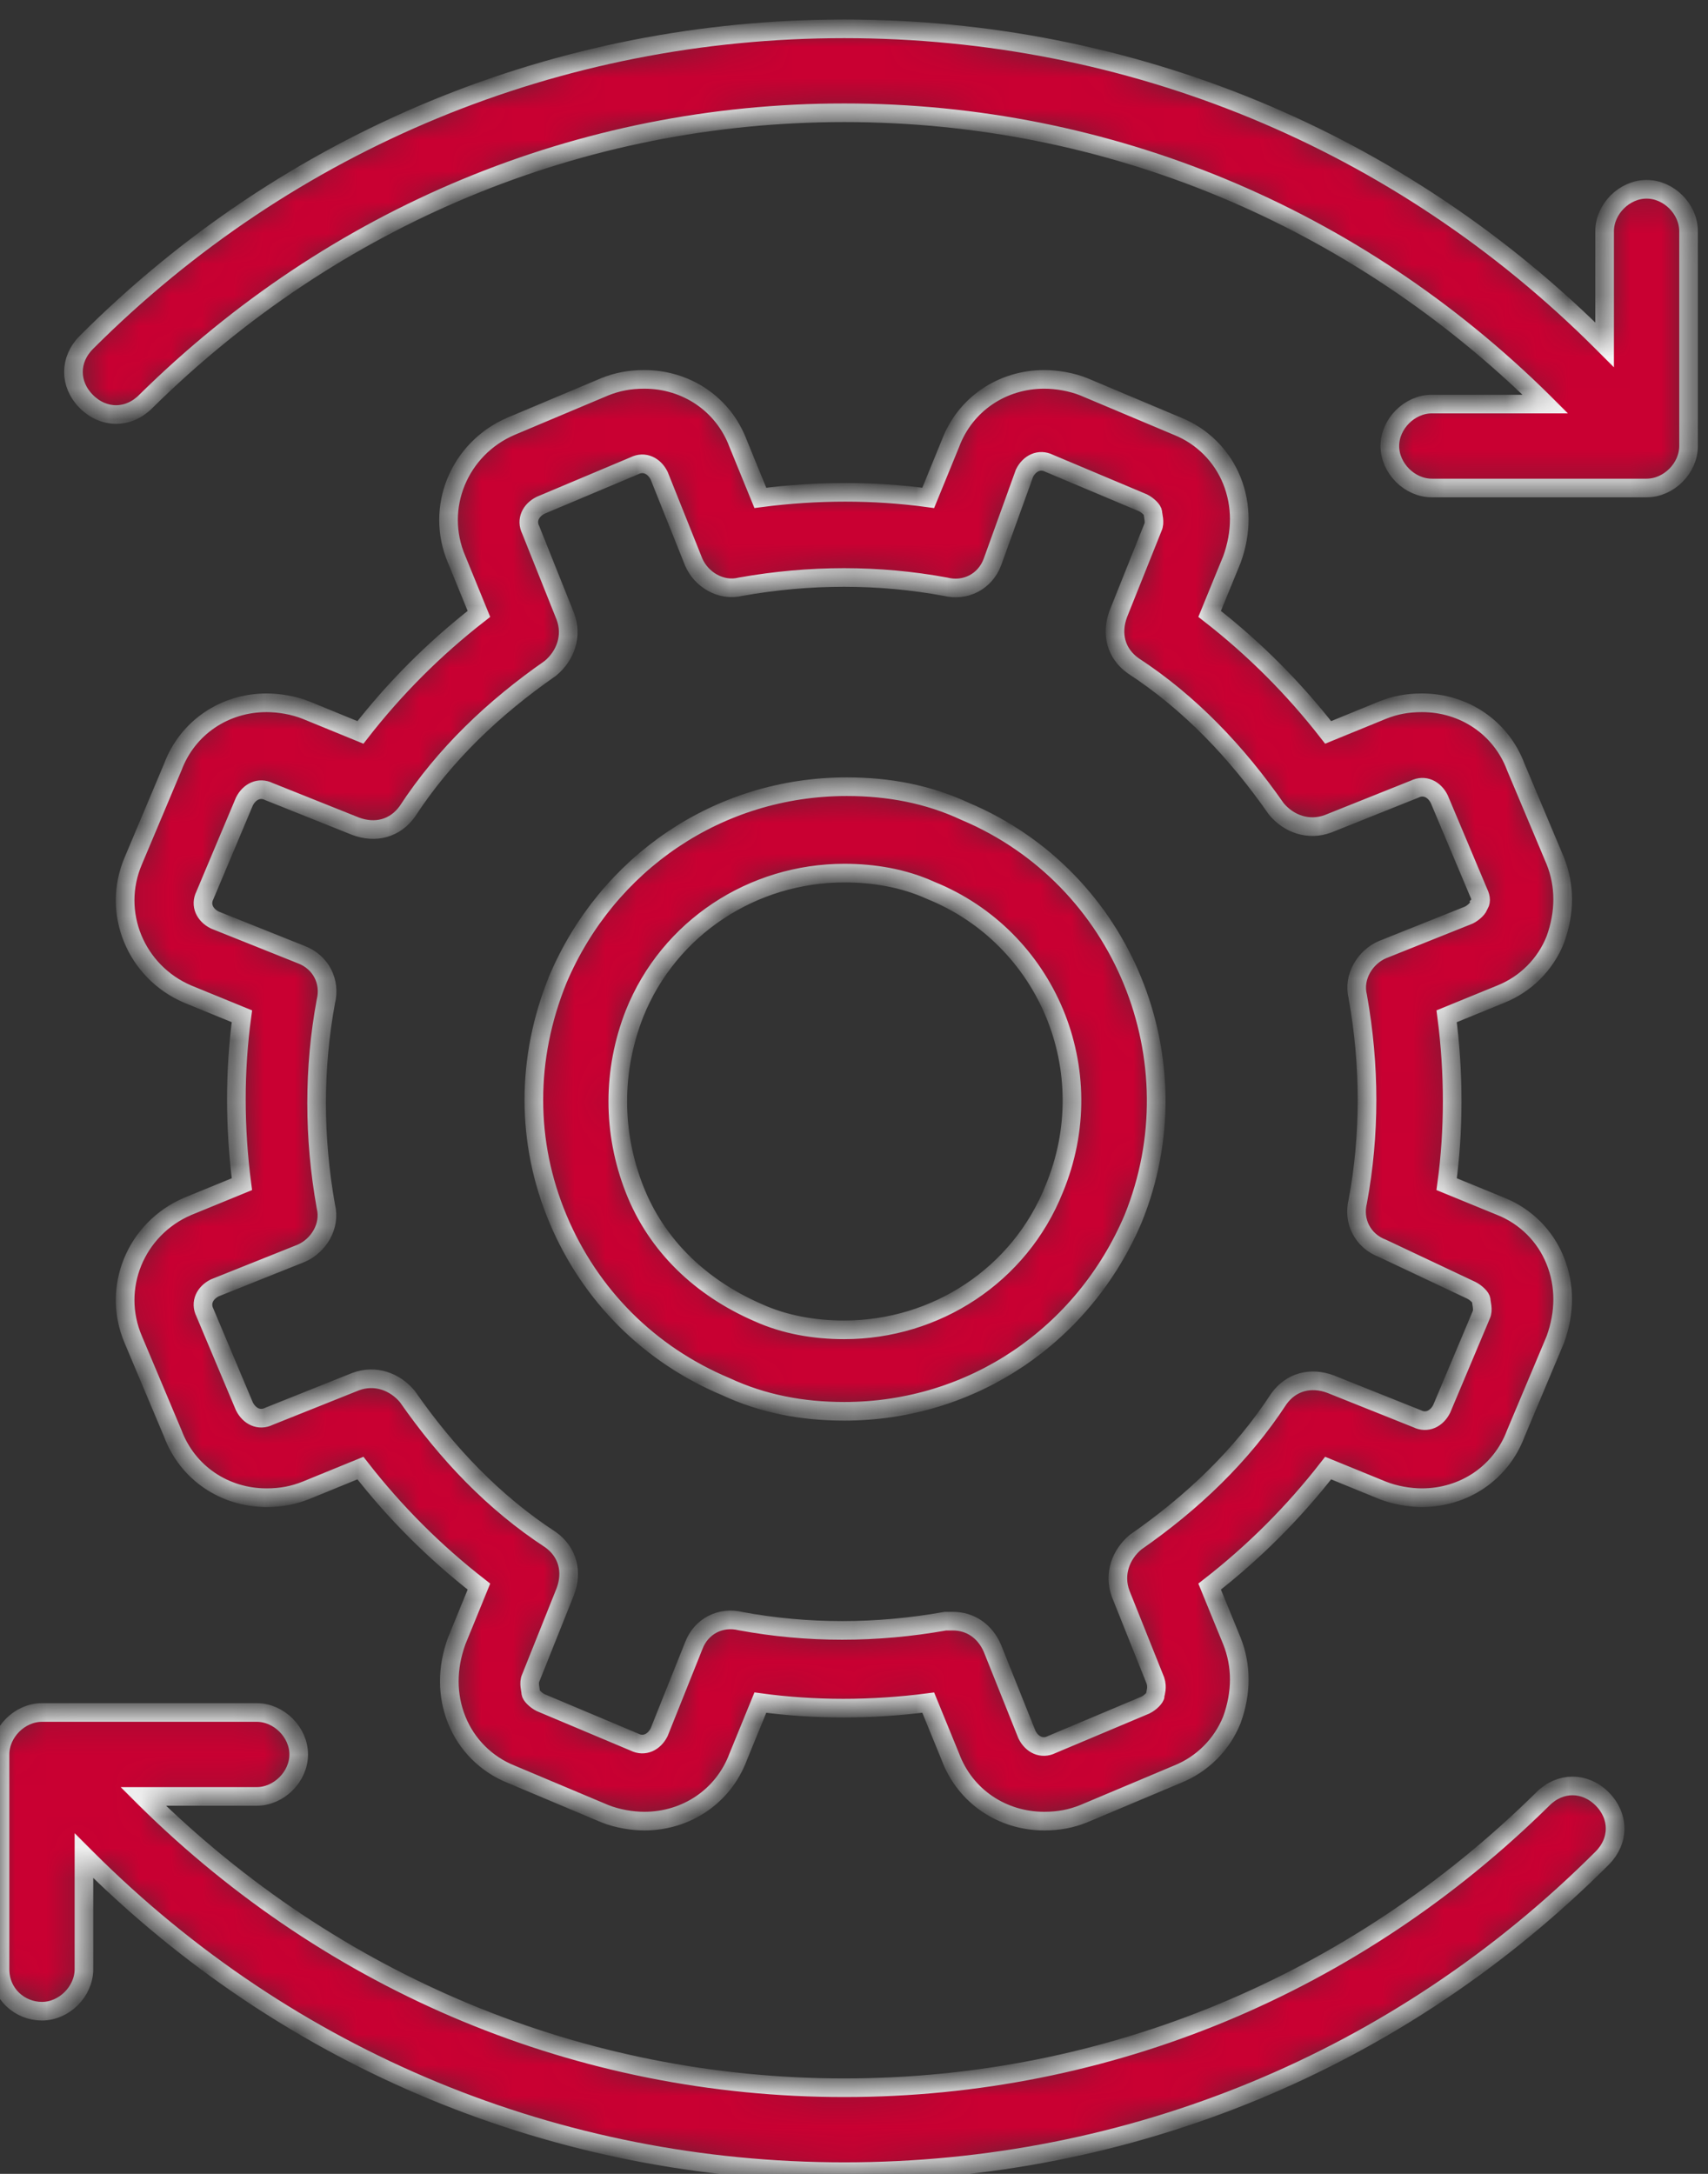 <?xml version="1.0" encoding="UTF-8"?> <svg xmlns="http://www.w3.org/2000/svg" width="55" height="70" viewBox="0 0 55 70" fill="none"><rect x="0" y="0" width="55" height="70" fill="#333333" stroke="none"/> <mask id="path-1-inside-1" fill="white"> <path d="M2.782 12.931C2.226 12.375 2.226 11.58 2.782 11.024C9.301 4.505 17.966 0.928 27.187 0.928C36.408 0.928 45.073 4.505 51.592 11.024L51.671 11.103V7.446C51.671 6.731 52.307 6.095 53.023 6.095C53.738 6.095 54.374 6.731 54.374 7.446V14.362C54.374 15.078 53.738 15.714 53.023 15.714H46.107C45.391 15.714 44.755 15.078 44.755 14.362C44.755 13.647 45.391 13.011 46.107 13.011H49.764L49.684 12.931C43.642 6.969 35.693 3.631 27.187 3.631C18.681 3.631 10.732 6.969 4.69 12.931C4.134 13.488 3.339 13.488 2.782 12.931ZM1.351 64.762C2.067 64.762 2.703 64.126 2.703 63.41V59.754L2.782 59.833C9.301 66.352 17.966 69.929 27.187 69.929C36.408 69.929 45.073 66.352 51.592 59.833C52.148 59.277 52.148 58.482 51.592 57.925C51.035 57.369 50.24 57.369 49.684 57.925C43.642 63.887 35.693 67.226 27.187 67.226C18.681 67.226 10.732 63.887 4.69 57.925L4.611 57.846H8.267C8.983 57.846 9.619 57.21 9.619 56.494C9.619 55.779 8.983 55.143 8.267 55.143H1.351C0.636 55.143 0 55.779 0 56.494V63.41C0 64.205 0.636 64.762 1.351 64.762ZM36.488 39.244C34.898 42.98 31.321 45.445 27.187 45.445C25.836 45.445 24.564 45.206 23.371 44.65C20.907 43.616 18.999 41.708 17.966 39.244C16.932 36.78 16.932 34.077 17.966 31.533C19.556 27.797 23.133 25.332 27.267 25.332C28.618 25.332 29.89 25.571 31.082 26.128C36.17 28.274 38.555 34.156 36.488 39.244ZM29.969 28.671C29.095 28.274 28.141 28.115 27.187 28.115C24.246 28.115 21.543 29.864 20.43 32.646C19.715 34.474 19.715 36.462 20.43 38.29C21.145 40.118 22.576 41.47 24.405 42.265C25.279 42.662 26.233 42.821 27.187 42.821C30.128 42.821 32.831 41.072 33.944 38.29C35.534 34.474 33.706 30.182 29.969 28.671ZM48.333 32.01L46.584 32.725C46.822 34.554 46.822 36.382 46.584 38.131L48.333 38.847C49.128 39.165 49.764 39.8 50.081 40.596C50.4 41.39 50.4 42.265 50.081 43.139L48.81 46.16C48.333 47.432 47.14 48.227 45.789 48.227C45.391 48.227 44.914 48.147 44.517 47.988L42.768 47.273C41.655 48.704 40.383 49.976 38.952 51.089L39.668 52.838C39.986 53.633 39.986 54.507 39.668 55.381C39.35 56.176 38.714 56.812 37.919 57.13L34.898 58.402C34.501 58.561 34.103 58.641 33.626 58.641C32.275 58.641 31.082 57.846 30.605 56.574L29.89 54.825C28.061 55.063 26.233 55.063 24.484 54.825L23.769 56.574C23.292 57.846 22.099 58.641 20.748 58.641C20.351 58.641 19.874 58.561 19.476 58.402L16.455 57.13C15.66 56.812 15.024 56.176 14.707 55.381C14.389 54.587 14.389 53.712 14.707 52.838L15.422 51.089C13.991 49.976 12.719 48.704 11.606 47.273L9.857 47.988C9.46 48.147 9.062 48.227 8.585 48.227C7.234 48.227 6.042 47.432 5.565 46.16L4.293 43.139C3.577 41.47 4.372 39.562 6.042 38.847L7.79 38.131C7.552 36.303 7.552 34.474 7.79 32.725L6.042 32.01C4.372 31.295 3.577 29.387 4.293 27.717L5.565 24.697C6.042 23.425 7.234 22.63 8.585 22.63C8.983 22.63 9.46 22.709 9.857 22.868L11.606 23.584C12.719 22.153 13.991 20.881 15.422 19.768L14.707 18.019C13.991 16.35 14.786 14.442 16.455 13.726L19.476 12.454C19.874 12.295 20.271 12.216 20.748 12.216C22.099 12.216 23.292 13.011 23.769 14.283L24.484 16.032C26.313 15.793 28.141 15.793 29.89 16.032L30.605 14.283C31.082 13.011 32.275 12.216 33.626 12.216C34.024 12.216 34.501 12.295 34.898 12.454L37.919 13.726C38.714 14.044 39.35 14.68 39.668 15.475C39.986 16.27 39.986 17.145 39.668 18.019L38.952 19.768C40.383 20.881 41.655 22.153 42.768 23.584L44.517 22.868C44.914 22.709 45.312 22.63 45.789 22.63C47.14 22.63 48.333 23.425 48.81 24.697L50.081 27.717C50.4 28.512 50.4 29.387 50.081 30.261C49.764 31.056 49.128 31.692 48.333 32.01ZM47.617 28.751L46.345 25.73C46.186 25.412 45.868 25.253 45.55 25.412L42.768 26.525C42.132 26.763 41.496 26.525 41.099 26.048C39.827 24.22 38.316 22.63 36.488 21.437C35.931 21.04 35.773 20.404 36.011 19.768L37.124 16.986C37.203 16.827 37.124 16.588 37.124 16.509C37.124 16.429 36.965 16.27 36.806 16.191L33.785 14.919C33.467 14.76 33.149 14.919 32.99 15.237L31.957 18.099C31.718 18.735 31.082 19.052 30.446 18.893C28.3 18.496 26.074 18.496 23.848 18.893C23.212 19.052 22.576 18.655 22.338 18.099L21.225 15.316C21.066 14.998 20.748 14.839 20.43 14.998L17.409 16.27C17.091 16.429 16.932 16.747 17.091 17.065L18.204 19.847C18.443 20.483 18.204 21.119 17.727 21.517C15.899 22.789 14.309 24.299 13.117 26.128C12.719 26.684 12.083 26.843 11.447 26.604L8.665 25.491C8.347 25.332 8.029 25.491 7.87 25.809L6.598 28.83C6.439 29.148 6.598 29.466 6.916 29.625L9.698 30.738C10.334 30.977 10.652 31.613 10.493 32.248C10.096 34.395 10.096 36.621 10.493 38.847C10.652 39.483 10.255 40.118 9.698 40.357L6.916 41.47C6.598 41.629 6.439 41.947 6.598 42.265L7.87 45.286C8.029 45.604 8.347 45.763 8.665 45.604L11.447 44.491C12.083 44.252 12.719 44.491 13.117 44.968C14.389 46.796 15.899 48.386 17.727 49.578C18.284 49.976 18.443 50.612 18.204 51.248L17.091 54.03C17.012 54.189 17.091 54.428 17.091 54.507C17.091 54.587 17.25 54.745 17.409 54.825L20.43 56.097C20.748 56.256 21.066 56.097 21.225 55.779L22.338 52.997C22.576 52.361 23.212 52.043 23.848 52.202C25.995 52.599 28.221 52.599 30.446 52.202C30.526 52.202 30.605 52.202 30.685 52.202C31.241 52.202 31.718 52.52 31.957 53.076L33.07 55.858C33.229 56.176 33.547 56.335 33.865 56.176L36.885 54.904C37.044 54.825 37.203 54.666 37.203 54.587C37.203 54.507 37.283 54.348 37.203 54.109L36.09 51.327C35.852 50.691 36.09 50.055 36.567 49.658C38.396 48.386 39.986 46.876 41.178 45.047C41.576 44.491 42.212 44.332 42.847 44.57L45.63 45.683C45.948 45.842 46.266 45.683 46.425 45.365L47.697 42.344C47.776 42.185 47.697 41.947 47.697 41.867C47.697 41.788 47.538 41.629 47.379 41.549L44.517 40.198C43.881 39.959 43.563 39.324 43.722 38.688C44.119 36.541 44.119 34.315 43.722 32.09C43.563 31.454 43.96 30.818 44.517 30.579L47.299 29.466C47.458 29.387 47.617 29.228 47.617 29.148C47.697 29.069 47.697 28.91 47.617 28.751Z"></path> </mask> <path d="M2.782 12.931C2.226 12.375 2.226 11.58 2.782 11.024C9.301 4.505 17.966 0.928 27.187 0.928C36.408 0.928 45.073 4.505 51.592 11.024L51.671 11.103V7.446C51.671 6.731 52.307 6.095 53.023 6.095C53.738 6.095 54.374 6.731 54.374 7.446V14.362C54.374 15.078 53.738 15.714 53.023 15.714H46.107C45.391 15.714 44.755 15.078 44.755 14.362C44.755 13.647 45.391 13.011 46.107 13.011H49.764L49.684 12.931C43.642 6.969 35.693 3.631 27.187 3.631C18.681 3.631 10.732 6.969 4.69 12.931C4.134 13.488 3.339 13.488 2.782 12.931ZM1.351 64.762C2.067 64.762 2.703 64.126 2.703 63.41V59.754L2.782 59.833C9.301 66.352 17.966 69.929 27.187 69.929C36.408 69.929 45.073 66.352 51.592 59.833C52.148 59.277 52.148 58.482 51.592 57.925C51.035 57.369 50.24 57.369 49.684 57.925C43.642 63.887 35.693 67.226 27.187 67.226C18.681 67.226 10.732 63.887 4.69 57.925L4.611 57.846H8.267C8.983 57.846 9.619 57.21 9.619 56.494C9.619 55.779 8.983 55.143 8.267 55.143H1.351C0.636 55.143 0 55.779 0 56.494V63.41C0 64.205 0.636 64.762 1.351 64.762ZM36.488 39.244C34.898 42.98 31.321 45.445 27.187 45.445C25.836 45.445 24.564 45.206 23.371 44.65C20.907 43.616 18.999 41.708 17.966 39.244C16.932 36.78 16.932 34.077 17.966 31.533C19.556 27.797 23.133 25.332 27.267 25.332C28.618 25.332 29.89 25.571 31.082 26.128C36.17 28.274 38.555 34.156 36.488 39.244ZM29.969 28.671C29.095 28.274 28.141 28.115 27.187 28.115C24.246 28.115 21.543 29.864 20.43 32.646C19.715 34.474 19.715 36.462 20.43 38.29C21.145 40.118 22.576 41.47 24.405 42.265C25.279 42.662 26.233 42.821 27.187 42.821C30.128 42.821 32.831 41.072 33.944 38.29C35.534 34.474 33.706 30.182 29.969 28.671ZM48.333 32.01L46.584 32.725C46.822 34.554 46.822 36.382 46.584 38.131L48.333 38.847C49.128 39.165 49.764 39.8 50.081 40.596C50.4 41.39 50.4 42.265 50.081 43.139L48.81 46.16C48.333 47.432 47.14 48.227 45.789 48.227C45.391 48.227 44.914 48.147 44.517 47.988L42.768 47.273C41.655 48.704 40.383 49.976 38.952 51.089L39.668 52.838C39.986 53.633 39.986 54.507 39.668 55.381C39.35 56.176 38.714 56.812 37.919 57.13L34.898 58.402C34.501 58.561 34.103 58.641 33.626 58.641C32.275 58.641 31.082 57.846 30.605 56.574L29.89 54.825C28.061 55.063 26.233 55.063 24.484 54.825L23.769 56.574C23.292 57.846 22.099 58.641 20.748 58.641C20.351 58.641 19.874 58.561 19.476 58.402L16.455 57.13C15.66 56.812 15.024 56.176 14.707 55.381C14.389 54.587 14.389 53.712 14.707 52.838L15.422 51.089C13.991 49.976 12.719 48.704 11.606 47.273L9.857 47.988C9.46 48.147 9.062 48.227 8.585 48.227C7.234 48.227 6.042 47.432 5.565 46.16L4.293 43.139C3.577 41.47 4.372 39.562 6.042 38.847L7.79 38.131C7.552 36.303 7.552 34.474 7.79 32.725L6.042 32.01C4.372 31.295 3.577 29.387 4.293 27.717L5.565 24.697C6.042 23.425 7.234 22.63 8.585 22.63C8.983 22.63 9.46 22.709 9.857 22.868L11.606 23.584C12.719 22.153 13.991 20.881 15.422 19.768L14.707 18.019C13.991 16.35 14.786 14.442 16.455 13.726L19.476 12.454C19.874 12.295 20.271 12.216 20.748 12.216C22.099 12.216 23.292 13.011 23.769 14.283L24.484 16.032C26.313 15.793 28.141 15.793 29.89 16.032L30.605 14.283C31.082 13.011 32.275 12.216 33.626 12.216C34.024 12.216 34.501 12.295 34.898 12.454L37.919 13.726C38.714 14.044 39.35 14.68 39.668 15.475C39.986 16.27 39.986 17.145 39.668 18.019L38.952 19.768C40.383 20.881 41.655 22.153 42.768 23.584L44.517 22.868C44.914 22.709 45.312 22.63 45.789 22.63C47.14 22.63 48.333 23.425 48.81 24.697L50.081 27.717C50.4 28.512 50.4 29.387 50.081 30.261C49.764 31.056 49.128 31.692 48.333 32.01ZM47.617 28.751L46.345 25.73C46.186 25.412 45.868 25.253 45.55 25.412L42.768 26.525C42.132 26.763 41.496 26.525 41.099 26.048C39.827 24.22 38.316 22.63 36.488 21.437C35.931 21.04 35.773 20.404 36.011 19.768L37.124 16.986C37.203 16.827 37.124 16.588 37.124 16.509C37.124 16.429 36.965 16.27 36.806 16.191L33.785 14.919C33.467 14.76 33.149 14.919 32.99 15.237L31.957 18.099C31.718 18.735 31.082 19.052 30.446 18.893C28.3 18.496 26.074 18.496 23.848 18.893C23.212 19.052 22.576 18.655 22.338 18.099L21.225 15.316C21.066 14.998 20.748 14.839 20.43 14.998L17.409 16.27C17.091 16.429 16.932 16.747 17.091 17.065L18.204 19.847C18.443 20.483 18.204 21.119 17.727 21.517C15.899 22.789 14.309 24.299 13.117 26.128C12.719 26.684 12.083 26.843 11.447 26.604L8.665 25.491C8.347 25.332 8.029 25.491 7.87 25.809L6.598 28.83C6.439 29.148 6.598 29.466 6.916 29.625L9.698 30.738C10.334 30.977 10.652 31.613 10.493 32.248C10.096 34.395 10.096 36.621 10.493 38.847C10.652 39.483 10.255 40.118 9.698 40.357L6.916 41.47C6.598 41.629 6.439 41.947 6.598 42.265L7.87 45.286C8.029 45.604 8.347 45.763 8.665 45.604L11.447 44.491C12.083 44.252 12.719 44.491 13.117 44.968C14.389 46.796 15.899 48.386 17.727 49.578C18.284 49.976 18.443 50.612 18.204 51.248L17.091 54.03C17.012 54.189 17.091 54.428 17.091 54.507C17.091 54.587 17.25 54.745 17.409 54.825L20.43 56.097C20.748 56.256 21.066 56.097 21.225 55.779L22.338 52.997C22.576 52.361 23.212 52.043 23.848 52.202C25.995 52.599 28.221 52.599 30.446 52.202C30.526 52.202 30.605 52.202 30.685 52.202C31.241 52.202 31.718 52.52 31.957 53.076L33.07 55.858C33.229 56.176 33.547 56.335 33.865 56.176L36.885 54.904C37.044 54.825 37.203 54.666 37.203 54.587C37.203 54.507 37.283 54.348 37.203 54.109L36.09 51.327C35.852 50.691 36.09 50.055 36.567 49.658C38.396 48.386 39.986 46.876 41.178 45.047C41.576 44.491 42.212 44.332 42.847 44.57L45.63 45.683C45.948 45.842 46.266 45.683 46.425 45.365L47.697 42.344C47.776 42.185 47.697 41.947 47.697 41.867C47.697 41.788 47.538 41.629 47.379 41.549L44.517 40.198C43.881 39.959 43.563 39.324 43.722 38.688C44.119 36.541 44.119 34.315 43.722 32.09C43.563 31.454 43.96 30.818 44.517 30.579L47.299 29.466C47.458 29.387 47.617 29.228 47.617 29.148C47.697 29.069 47.697 28.91 47.617 28.751Z" fill="#C90032" stroke="#F4F4F4" stroke-width="0.6" mask="url(#path-1-inside-1)"></path> </svg> 